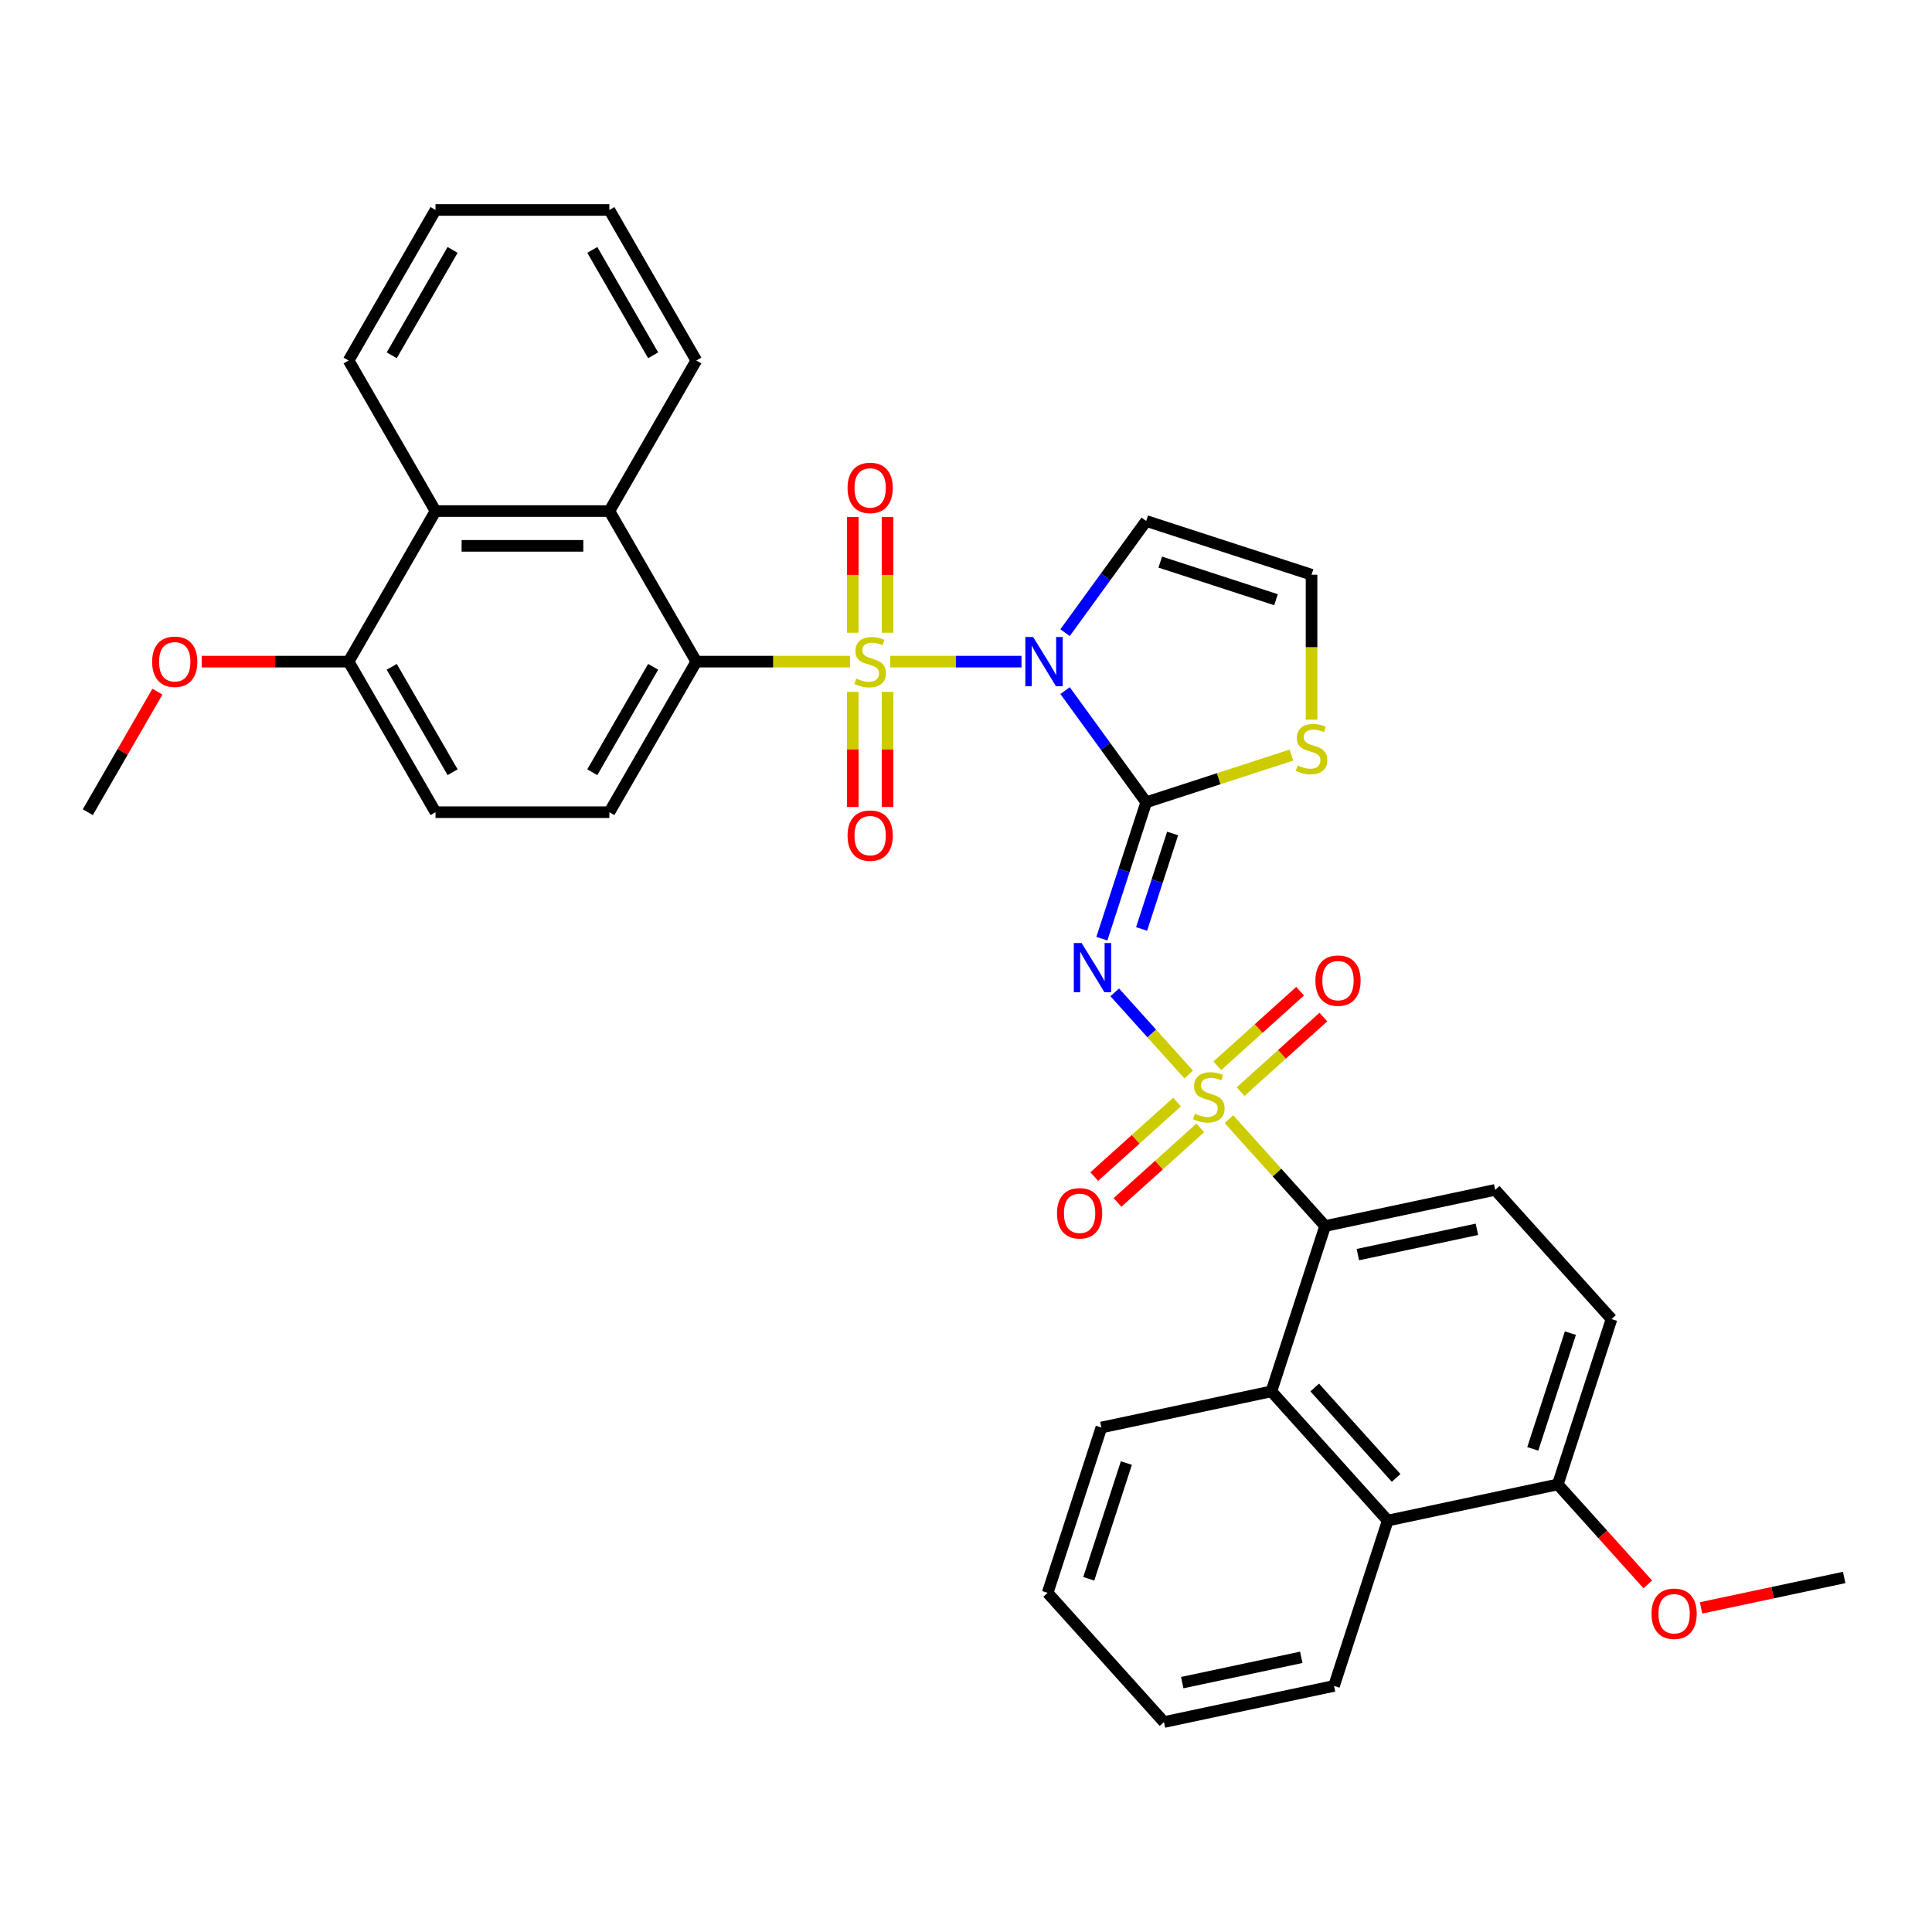 <?xml version='1.0' encoding='iso-8859-1'?>
<svg version='1.1' baseProfile='full'
              xmlns='http://www.w3.org/2000/svg'
                      xmlns:rdkit='http://www.rdkit.org/xml'
                      xmlns:xlink='http://www.w3.org/1999/xlink'
                  xml:space='preserve'
width='1000px' height='1000px' viewBox='0 0 1000 1000'>
<!-- END OF HEADER -->
<rect style='opacity:1.0;fill:#FFFFFF;stroke:none' width='1000' height='1000' x='0' y='0'> </rect>
<path class='bond-0' d='M 460.812,342.459 L 494.768,342.459' style='fill:none;fill-rule:evenodd;stroke:#CCCC00;stroke-width:6px;stroke-linecap:butt;stroke-linejoin:miter;stroke-opacity:1' />
<path class='bond-0' d='M 494.768,342.459 L 528.725,342.459' style='fill:none;fill-rule:evenodd;stroke:#0000FF;stroke-width:6px;stroke-linecap:butt;stroke-linejoin:miter;stroke-opacity:1' />
<path class='bond-4' d='M 439.972,342.459 L 400.189,342.459' style='fill:none;fill-rule:evenodd;stroke:#CCCC00;stroke-width:6px;stroke-linecap:butt;stroke-linejoin:miter;stroke-opacity:1' />
<path class='bond-4' d='M 400.189,342.459 L 360.406,342.459' style='fill:none;fill-rule:evenodd;stroke:#000000;stroke-width:6px;stroke-linecap:butt;stroke-linejoin:miter;stroke-opacity:1' />
<path class='bond-12' d='M 441.393,358.098 L 441.393,387.899' style='fill:none;fill-rule:evenodd;stroke:#CCCC00;stroke-width:6px;stroke-linecap:butt;stroke-linejoin:miter;stroke-opacity:1' />
<path class='bond-12' d='M 441.393,387.899 L 441.393,417.7' style='fill:none;fill-rule:evenodd;stroke:#FF0000;stroke-width:6px;stroke-linecap:butt;stroke-linejoin:miter;stroke-opacity:1' />
<path class='bond-12' d='M 459.391,358.098 L 459.391,387.899' style='fill:none;fill-rule:evenodd;stroke:#CCCC00;stroke-width:6px;stroke-linecap:butt;stroke-linejoin:miter;stroke-opacity:1' />
<path class='bond-12' d='M 459.391,387.899 L 459.391,417.7' style='fill:none;fill-rule:evenodd;stroke:#FF0000;stroke-width:6px;stroke-linecap:butt;stroke-linejoin:miter;stroke-opacity:1' />
<path class='bond-13' d='M 459.391,327.503 L 459.391,297.567' style='fill:none;fill-rule:evenodd;stroke:#CCCC00;stroke-width:6px;stroke-linecap:butt;stroke-linejoin:miter;stroke-opacity:1' />
<path class='bond-13' d='M 459.391,297.567 L 459.391,267.63' style='fill:none;fill-rule:evenodd;stroke:#FF0000;stroke-width:6px;stroke-linecap:butt;stroke-linejoin:miter;stroke-opacity:1' />
<path class='bond-13' d='M 441.393,327.503 L 441.393,297.567' style='fill:none;fill-rule:evenodd;stroke:#CCCC00;stroke-width:6px;stroke-linecap:butt;stroke-linejoin:miter;stroke-opacity:1' />
<path class='bond-13' d='M 441.393,297.567 L 441.393,267.63' style='fill:none;fill-rule:evenodd;stroke:#FF0000;stroke-width:6px;stroke-linecap:butt;stroke-linejoin:miter;stroke-opacity:1' />
<path class='bond-2' d='M 551.27,357.45 L 572.27,386.355' style='fill:none;fill-rule:evenodd;stroke:#0000FF;stroke-width:6px;stroke-linecap:butt;stroke-linejoin:miter;stroke-opacity:1' />
<path class='bond-2' d='M 572.27,386.355 L 593.271,415.259' style='fill:none;fill-rule:evenodd;stroke:#000000;stroke-width:6px;stroke-linecap:butt;stroke-linejoin:miter;stroke-opacity:1' />
<path class='bond-8' d='M 551.27,327.467 L 572.27,298.563' style='fill:none;fill-rule:evenodd;stroke:#0000FF;stroke-width:6px;stroke-linecap:butt;stroke-linejoin:miter;stroke-opacity:1' />
<path class='bond-8' d='M 572.27,298.563 L 593.271,269.658' style='fill:none;fill-rule:evenodd;stroke:#000000;stroke-width:6px;stroke-linecap:butt;stroke-linejoin:miter;stroke-opacity:1' />
<path class='bond-1' d='M 615.256,556.141 L 596.122,534.891' style='fill:none;fill-rule:evenodd;stroke:#CCCC00;stroke-width:6px;stroke-linecap:butt;stroke-linejoin:miter;stroke-opacity:1' />
<path class='bond-1' d='M 596.122,534.891 L 576.988,513.641' style='fill:none;fill-rule:evenodd;stroke:#0000FF;stroke-width:6px;stroke-linecap:butt;stroke-linejoin:miter;stroke-opacity:1' />
<path class='bond-5' d='M 636.096,579.287 L 660.992,606.937' style='fill:none;fill-rule:evenodd;stroke:#CCCC00;stroke-width:6px;stroke-linecap:butt;stroke-linejoin:miter;stroke-opacity:1' />
<path class='bond-5' d='M 660.992,606.937 L 685.888,634.586' style='fill:none;fill-rule:evenodd;stroke:#000000;stroke-width:6px;stroke-linecap:butt;stroke-linejoin:miter;stroke-opacity:1' />
<path class='bond-14' d='M 642.118,565.018 L 663.545,545.725' style='fill:none;fill-rule:evenodd;stroke:#CCCC00;stroke-width:6px;stroke-linecap:butt;stroke-linejoin:miter;stroke-opacity:1' />
<path class='bond-14' d='M 663.545,545.725 L 684.973,526.432' style='fill:none;fill-rule:evenodd;stroke:#FF0000;stroke-width:6px;stroke-linecap:butt;stroke-linejoin:miter;stroke-opacity:1' />
<path class='bond-14' d='M 630.075,551.644 L 651.503,532.35' style='fill:none;fill-rule:evenodd;stroke:#CCCC00;stroke-width:6px;stroke-linecap:butt;stroke-linejoin:miter;stroke-opacity:1' />
<path class='bond-14' d='M 651.503,532.35 L 672.93,513.057' style='fill:none;fill-rule:evenodd;stroke:#FF0000;stroke-width:6px;stroke-linecap:butt;stroke-linejoin:miter;stroke-opacity:1' />
<path class='bond-15' d='M 609.234,570.409 L 587.807,589.702' style='fill:none;fill-rule:evenodd;stroke:#CCCC00;stroke-width:6px;stroke-linecap:butt;stroke-linejoin:miter;stroke-opacity:1' />
<path class='bond-15' d='M 587.807,589.702 L 566.379,608.996' style='fill:none;fill-rule:evenodd;stroke:#FF0000;stroke-width:6px;stroke-linecap:butt;stroke-linejoin:miter;stroke-opacity:1' />
<path class='bond-15' d='M 621.277,583.783 L 599.849,603.077' style='fill:none;fill-rule:evenodd;stroke:#CCCC00;stroke-width:6px;stroke-linecap:butt;stroke-linejoin:miter;stroke-opacity:1' />
<path class='bond-15' d='M 599.849,603.077 L 578.422,622.37' style='fill:none;fill-rule:evenodd;stroke:#FF0000;stroke-width:6px;stroke-linecap:butt;stroke-linejoin:miter;stroke-opacity:1' />
<path class='bond-3' d='M 593.271,415.259 L 581.803,450.554' style='fill:none;fill-rule:evenodd;stroke:#000000;stroke-width:6px;stroke-linecap:butt;stroke-linejoin:miter;stroke-opacity:1' />
<path class='bond-3' d='M 581.803,450.554 L 570.335,485.849' style='fill:none;fill-rule:evenodd;stroke:#0000FF;stroke-width:6px;stroke-linecap:butt;stroke-linejoin:miter;stroke-opacity:1' />
<path class='bond-3' d='M 606.947,431.409 L 598.919,456.116' style='fill:none;fill-rule:evenodd;stroke:#000000;stroke-width:6px;stroke-linecap:butt;stroke-linejoin:miter;stroke-opacity:1' />
<path class='bond-3' d='M 598.919,456.116 L 590.891,480.822' style='fill:none;fill-rule:evenodd;stroke:#0000FF;stroke-width:6px;stroke-linecap:butt;stroke-linejoin:miter;stroke-opacity:1' />
<path class='bond-9' d='M 593.271,415.259 L 630.851,403.048' style='fill:none;fill-rule:evenodd;stroke:#000000;stroke-width:6px;stroke-linecap:butt;stroke-linejoin:miter;stroke-opacity:1' />
<path class='bond-9' d='M 630.851,403.048 L 668.432,390.838' style='fill:none;fill-rule:evenodd;stroke:#CCCC00;stroke-width:6px;stroke-linecap:butt;stroke-linejoin:miter;stroke-opacity:1' />
<path class='bond-6' d='M 360.406,342.459 L 315.413,264.529' style='fill:none;fill-rule:evenodd;stroke:#000000;stroke-width:6px;stroke-linecap:butt;stroke-linejoin:miter;stroke-opacity:1' />
<path class='bond-16' d='M 360.406,342.459 L 315.413,420.389' style='fill:none;fill-rule:evenodd;stroke:#000000;stroke-width:6px;stroke-linecap:butt;stroke-linejoin:miter;stroke-opacity:1' />
<path class='bond-16' d='M 338.071,345.15 L 306.576,399.701' style='fill:none;fill-rule:evenodd;stroke:#000000;stroke-width:6px;stroke-linecap:butt;stroke-linejoin:miter;stroke-opacity:1' />
<path class='bond-7' d='M 685.888,634.586 L 658.081,720.168' style='fill:none;fill-rule:evenodd;stroke:#000000;stroke-width:6px;stroke-linecap:butt;stroke-linejoin:miter;stroke-opacity:1' />
<path class='bond-17' d='M 685.888,634.586 L 773.908,615.877' style='fill:none;fill-rule:evenodd;stroke:#000000;stroke-width:6px;stroke-linecap:butt;stroke-linejoin:miter;stroke-opacity:1' />
<path class='bond-17' d='M 702.833,649.384 L 764.447,636.288' style='fill:none;fill-rule:evenodd;stroke:#000000;stroke-width:6px;stroke-linecap:butt;stroke-linejoin:miter;stroke-opacity:1' />
<path class='bond-10' d='M 315.413,264.529 L 225.427,264.529' style='fill:none;fill-rule:evenodd;stroke:#000000;stroke-width:6px;stroke-linecap:butt;stroke-linejoin:miter;stroke-opacity:1' />
<path class='bond-10' d='M 301.915,282.526 L 238.925,282.526' style='fill:none;fill-rule:evenodd;stroke:#000000;stroke-width:6px;stroke-linecap:butt;stroke-linejoin:miter;stroke-opacity:1' />
<path class='bond-25' d='M 315.413,264.529 L 360.406,186.598' style='fill:none;fill-rule:evenodd;stroke:#000000;stroke-width:6px;stroke-linecap:butt;stroke-linejoin:miter;stroke-opacity:1' />
<path class='bond-11' d='M 658.081,720.168 L 718.294,787.041' style='fill:none;fill-rule:evenodd;stroke:#000000;stroke-width:6px;stroke-linecap:butt;stroke-linejoin:miter;stroke-opacity:1' />
<path class='bond-11' d='M 680.488,718.157 L 722.636,764.968' style='fill:none;fill-rule:evenodd;stroke:#000000;stroke-width:6px;stroke-linecap:butt;stroke-linejoin:miter;stroke-opacity:1' />
<path class='bond-26' d='M 658.081,720.168 L 570.061,738.877' style='fill:none;fill-rule:evenodd;stroke:#000000;stroke-width:6px;stroke-linecap:butt;stroke-linejoin:miter;stroke-opacity:1' />
<path class='bond-18' d='M 593.271,269.658 L 678.853,297.466' style='fill:none;fill-rule:evenodd;stroke:#000000;stroke-width:6px;stroke-linecap:butt;stroke-linejoin:miter;stroke-opacity:1' />
<path class='bond-18' d='M 600.547,290.946 L 660.454,310.411' style='fill:none;fill-rule:evenodd;stroke:#000000;stroke-width:6px;stroke-linecap:butt;stroke-linejoin:miter;stroke-opacity:1' />
<path class='bond-35' d='M 678.853,372.496 L 678.853,334.981' style='fill:none;fill-rule:evenodd;stroke:#CCCC00;stroke-width:6px;stroke-linecap:butt;stroke-linejoin:miter;stroke-opacity:1' />
<path class='bond-35' d='M 678.853,334.981 L 678.853,297.466' style='fill:none;fill-rule:evenodd;stroke:#000000;stroke-width:6px;stroke-linecap:butt;stroke-linejoin:miter;stroke-opacity:1' />
<path class='bond-28' d='M 225.427,264.529 L 180.434,186.598' style='fill:none;fill-rule:evenodd;stroke:#000000;stroke-width:6px;stroke-linecap:butt;stroke-linejoin:miter;stroke-opacity:1' />
<path class='bond-36' d='M 225.427,264.529 L 180.434,342.459' style='fill:none;fill-rule:evenodd;stroke:#000000;stroke-width:6px;stroke-linecap:butt;stroke-linejoin:miter;stroke-opacity:1' />
<path class='bond-27' d='M 718.294,787.041 L 690.486,872.623' style='fill:none;fill-rule:evenodd;stroke:#000000;stroke-width:6px;stroke-linecap:butt;stroke-linejoin:miter;stroke-opacity:1' />
<path class='bond-38' d='M 718.294,787.041 L 806.313,768.332' style='fill:none;fill-rule:evenodd;stroke:#000000;stroke-width:6px;stroke-linecap:butt;stroke-linejoin:miter;stroke-opacity:1' />
<path class='bond-21' d='M 315.413,420.389 L 225.427,420.389' style='fill:none;fill-rule:evenodd;stroke:#000000;stroke-width:6px;stroke-linecap:butt;stroke-linejoin:miter;stroke-opacity:1' />
<path class='bond-22' d='M 773.908,615.877 L 834.121,682.75' style='fill:none;fill-rule:evenodd;stroke:#000000;stroke-width:6px;stroke-linecap:butt;stroke-linejoin:miter;stroke-opacity:1' />
<path class='bond-19' d='M 806.313,768.332 L 834.121,682.75' style='fill:none;fill-rule:evenodd;stroke:#000000;stroke-width:6px;stroke-linecap:butt;stroke-linejoin:miter;stroke-opacity:1' />
<path class='bond-19' d='M 793.368,749.933 L 812.833,690.026' style='fill:none;fill-rule:evenodd;stroke:#000000;stroke-width:6px;stroke-linecap:butt;stroke-linejoin:miter;stroke-opacity:1' />
<path class='bond-23' d='M 806.313,768.332 L 829.605,794.2' style='fill:none;fill-rule:evenodd;stroke:#000000;stroke-width:6px;stroke-linecap:butt;stroke-linejoin:miter;stroke-opacity:1' />
<path class='bond-23' d='M 829.605,794.2 L 852.898,820.069' style='fill:none;fill-rule:evenodd;stroke:#FF0000;stroke-width:6px;stroke-linecap:butt;stroke-linejoin:miter;stroke-opacity:1' />
<path class='bond-20' d='M 180.434,342.459 L 225.427,420.389' style='fill:none;fill-rule:evenodd;stroke:#000000;stroke-width:6px;stroke-linecap:butt;stroke-linejoin:miter;stroke-opacity:1' />
<path class='bond-20' d='M 202.769,345.15 L 234.264,399.701' style='fill:none;fill-rule:evenodd;stroke:#000000;stroke-width:6px;stroke-linecap:butt;stroke-linejoin:miter;stroke-opacity:1' />
<path class='bond-24' d='M 180.434,342.459 L 142.415,342.459' style='fill:none;fill-rule:evenodd;stroke:#000000;stroke-width:6px;stroke-linecap:butt;stroke-linejoin:miter;stroke-opacity:1' />
<path class='bond-24' d='M 142.415,342.459 L 104.395,342.459' style='fill:none;fill-rule:evenodd;stroke:#FF0000;stroke-width:6px;stroke-linecap:butt;stroke-linejoin:miter;stroke-opacity:1' />
<path class='bond-30' d='M 880.474,832.24 L 917.51,824.368' style='fill:none;fill-rule:evenodd;stroke:#FF0000;stroke-width:6px;stroke-linecap:butt;stroke-linejoin:miter;stroke-opacity:1' />
<path class='bond-30' d='M 917.51,824.368 L 954.545,816.495' style='fill:none;fill-rule:evenodd;stroke:#000000;stroke-width:6px;stroke-linecap:butt;stroke-linejoin:miter;stroke-opacity:1' />
<path class='bond-29' d='M 81.48,357.99 L 63.468,389.19' style='fill:none;fill-rule:evenodd;stroke:#FF0000;stroke-width:6px;stroke-linecap:butt;stroke-linejoin:miter;stroke-opacity:1' />
<path class='bond-29' d='M 63.468,389.19 L 45.455,420.389' style='fill:none;fill-rule:evenodd;stroke:#000000;stroke-width:6px;stroke-linecap:butt;stroke-linejoin:miter;stroke-opacity:1' />
<path class='bond-32' d='M 360.406,186.598 L 315.413,108.668' style='fill:none;fill-rule:evenodd;stroke:#000000;stroke-width:6px;stroke-linecap:butt;stroke-linejoin:miter;stroke-opacity:1' />
<path class='bond-32' d='M 338.071,183.907 L 306.576,129.356' style='fill:none;fill-rule:evenodd;stroke:#000000;stroke-width:6px;stroke-linecap:butt;stroke-linejoin:miter;stroke-opacity:1' />
<path class='bond-31' d='M 570.061,738.877 L 542.254,824.459' style='fill:none;fill-rule:evenodd;stroke:#000000;stroke-width:6px;stroke-linecap:butt;stroke-linejoin:miter;stroke-opacity:1' />
<path class='bond-31' d='M 583.007,757.276 L 563.542,817.183' style='fill:none;fill-rule:evenodd;stroke:#000000;stroke-width:6px;stroke-linecap:butt;stroke-linejoin:miter;stroke-opacity:1' />
<path class='bond-39' d='M 690.486,872.623 L 602.467,891.332' style='fill:none;fill-rule:evenodd;stroke:#000000;stroke-width:6px;stroke-linecap:butt;stroke-linejoin:miter;stroke-opacity:1' />
<path class='bond-39' d='M 673.542,857.825 L 611.928,870.922' style='fill:none;fill-rule:evenodd;stroke:#000000;stroke-width:6px;stroke-linecap:butt;stroke-linejoin:miter;stroke-opacity:1' />
<path class='bond-37' d='M 180.434,186.598 L 225.427,108.668' style='fill:none;fill-rule:evenodd;stroke:#000000;stroke-width:6px;stroke-linecap:butt;stroke-linejoin:miter;stroke-opacity:1' />
<path class='bond-37' d='M 202.769,183.907 L 234.264,129.356' style='fill:none;fill-rule:evenodd;stroke:#000000;stroke-width:6px;stroke-linecap:butt;stroke-linejoin:miter;stroke-opacity:1' />
<path class='bond-33' d='M 542.254,824.459 L 602.467,891.332' style='fill:none;fill-rule:evenodd;stroke:#000000;stroke-width:6px;stroke-linecap:butt;stroke-linejoin:miter;stroke-opacity:1' />
<path class='bond-34' d='M 315.413,108.668 L 225.427,108.668' style='fill:none;fill-rule:evenodd;stroke:#000000;stroke-width:6px;stroke-linecap:butt;stroke-linejoin:miter;stroke-opacity:1' />
<path  class='atom-0' d='M 443.193 351.205
Q 443.481 351.313, 444.669 351.817
Q 445.857 352.321, 447.153 352.645
Q 448.484 352.933, 449.78 352.933
Q 452.192 352.933, 453.596 351.781
Q 454.999 350.594, 454.999 348.542
Q 454.999 347.138, 454.279 346.274
Q 453.596 345.41, 452.516 344.942
Q 451.436 344.474, 449.636 343.935
Q 447.369 343.251, 446.001 342.603
Q 444.669 341.955, 443.697 340.587
Q 442.761 339.219, 442.761 336.916
Q 442.761 333.712, 444.921 331.732
Q 447.117 329.753, 451.436 329.753
Q 454.387 329.753, 457.735 331.157
L 456.907 333.928
Q 453.848 332.668, 451.544 332.668
Q 449.06 332.668, 447.692 333.712
Q 446.325 334.72, 446.361 336.484
Q 446.361 337.851, 447.045 338.679
Q 447.764 339.507, 448.772 339.975
Q 449.816 340.443, 451.544 340.983
Q 453.848 341.703, 455.215 342.423
Q 456.583 343.143, 457.555 344.618
Q 458.563 346.058, 458.563 348.542
Q 458.563 352.069, 456.187 353.977
Q 453.848 355.849, 449.924 355.849
Q 447.656 355.849, 445.929 355.345
Q 444.237 354.877, 442.221 354.049
L 443.193 351.205
' fill='#CCCC00'/>
<path  class='atom-1' d='M 534.745 329.717
L 543.096 343.215
Q 543.924 344.546, 545.255 346.958
Q 546.587 349.37, 546.659 349.514
L 546.659 329.717
L 550.043 329.717
L 550.043 355.201
L 546.551 355.201
L 537.589 340.443
Q 536.545 338.715, 535.429 336.736
Q 534.349 334.756, 534.025 334.144
L 534.025 355.201
L 530.714 355.201
L 530.714 329.717
L 534.745 329.717
' fill='#0000FF'/>
<path  class='atom-2' d='M 618.477 576.46
Q 618.765 576.568, 619.953 577.072
Q 621.141 577.576, 622.436 577.9
Q 623.768 578.188, 625.064 578.188
Q 627.476 578.188, 628.879 577.036
Q 630.283 575.848, 630.283 573.797
Q 630.283 572.393, 629.563 571.529
Q 628.879 570.665, 627.8 570.197
Q 626.72 569.729, 624.92 569.189
Q 622.652 568.506, 621.285 567.858
Q 619.953 567.21, 618.981 565.842
Q 618.045 564.474, 618.045 562.171
Q 618.045 558.967, 620.205 556.987
Q 622.4 555.008, 626.72 555.008
Q 629.671 555.008, 633.019 556.411
L 632.191 559.183
Q 629.131 557.923, 626.828 557.923
Q 624.344 557.923, 622.976 558.967
Q 621.609 559.975, 621.645 561.739
Q 621.645 563.106, 622.328 563.934
Q 623.048 564.762, 624.056 565.23
Q 625.1 565.698, 626.828 566.238
Q 629.131 566.958, 630.499 567.678
Q 631.867 568.398, 632.839 569.873
Q 633.847 571.313, 633.847 573.797
Q 633.847 577.324, 631.471 579.232
Q 629.131 581.104, 625.208 581.104
Q 622.94 581.104, 621.213 580.6
Q 619.521 580.132, 617.505 579.304
L 618.477 576.46
' fill='#CCCC00'/>
<path  class='atom-4' d='M 559.83 488.099
L 568.181 501.597
Q 569.009 502.929, 570.341 505.34
Q 571.672 507.752, 571.744 507.896
L 571.744 488.099
L 575.128 488.099
L 575.128 513.583
L 571.636 513.583
L 562.674 498.825
Q 561.63 497.098, 560.514 495.118
Q 559.434 493.138, 559.11 492.526
L 559.11 513.583
L 555.799 513.583
L 555.799 488.099
L 559.83 488.099
' fill='#0000FF'/>
<path  class='atom-10' d='M 671.654 396.198
Q 671.942 396.306, 673.129 396.81
Q 674.317 397.314, 675.613 397.638
Q 676.945 397.926, 678.241 397.926
Q 680.652 397.926, 682.056 396.774
Q 683.46 395.587, 683.46 393.535
Q 683.46 392.131, 682.74 391.267
Q 682.056 390.403, 680.976 389.935
Q 679.896 389.468, 678.097 388.928
Q 675.829 388.244, 674.461 387.596
Q 673.129 386.948, 672.158 385.58
Q 671.222 384.212, 671.222 381.909
Q 671.222 378.705, 673.381 376.725
Q 675.577 374.746, 679.896 374.746
Q 682.848 374.746, 686.195 376.15
L 685.368 378.921
Q 682.308 377.661, 680.004 377.661
Q 677.521 377.661, 676.153 378.705
Q 674.785 379.713, 674.821 381.477
Q 674.821 382.845, 675.505 383.672
Q 676.225 384.5, 677.233 384.968
Q 678.277 385.436, 680.004 385.976
Q 682.308 386.696, 683.676 387.416
Q 685.044 388.136, 686.015 389.611
Q 687.023 391.051, 687.023 393.535
Q 687.023 397.062, 684.648 398.97
Q 682.308 400.842, 678.385 400.842
Q 676.117 400.842, 674.389 400.338
Q 672.698 399.87, 670.682 399.042
L 671.654 396.198
' fill='#CCCC00'/>
<path  class='atom-13' d='M 438.694 432.517
Q 438.694 426.398, 441.717 422.978
Q 444.741 419.559, 450.392 419.559
Q 456.043 419.559, 459.067 422.978
Q 462.09 426.398, 462.09 432.517
Q 462.09 438.708, 459.031 442.235
Q 455.971 445.727, 450.392 445.727
Q 444.777 445.727, 441.717 442.235
Q 438.694 438.744, 438.694 432.517
M 450.392 442.847
Q 454.279 442.847, 456.367 440.256
Q 458.491 437.628, 458.491 432.517
Q 458.491 427.514, 456.367 424.994
Q 454.279 422.438, 450.392 422.438
Q 446.505 422.438, 444.381 424.958
Q 442.293 427.478, 442.293 432.517
Q 442.293 437.664, 444.381 440.256
Q 446.505 442.847, 450.392 442.847
' fill='#FF0000'/>
<path  class='atom-14' d='M 438.694 252.545
Q 438.694 246.426, 441.717 243.006
Q 444.741 239.587, 450.392 239.587
Q 456.043 239.587, 459.067 243.006
Q 462.09 246.426, 462.09 252.545
Q 462.09 258.736, 459.031 262.263
Q 455.971 265.755, 450.392 265.755
Q 444.777 265.755, 441.717 262.263
Q 438.694 258.772, 438.694 252.545
M 450.392 262.875
Q 454.279 262.875, 456.367 260.283
Q 458.491 257.656, 458.491 252.545
Q 458.491 247.541, 456.367 245.022
Q 454.279 242.466, 450.392 242.466
Q 446.505 242.466, 444.381 244.986
Q 442.293 247.505, 442.293 252.545
Q 442.293 257.692, 444.381 260.283
Q 446.505 262.875, 450.392 262.875
' fill='#FF0000'/>
<path  class='atom-15' d='M 680.85 507.573
Q 680.85 501.454, 683.874 498.035
Q 686.897 494.615, 692.549 494.615
Q 698.2 494.615, 701.223 498.035
Q 704.247 501.454, 704.247 507.573
Q 704.247 513.764, 701.187 517.292
Q 698.128 520.783, 692.549 520.783
Q 686.933 520.783, 683.874 517.292
Q 680.85 513.8, 680.85 507.573
M 692.549 517.904
Q 696.436 517.904, 698.524 515.312
Q 700.647 512.684, 700.647 507.573
Q 700.647 502.57, 698.524 500.05
Q 696.436 497.495, 692.549 497.495
Q 688.661 497.495, 686.538 500.014
Q 684.45 502.534, 684.45 507.573
Q 684.45 512.72, 686.538 515.312
Q 688.661 517.904, 692.549 517.904
' fill='#FF0000'/>
<path  class='atom-16' d='M 547.105 627.998
Q 547.105 621.879, 550.129 618.46
Q 553.152 615.04, 558.803 615.04
Q 564.454 615.04, 567.478 618.46
Q 570.501 621.879, 570.501 627.998
Q 570.501 634.189, 567.442 637.717
Q 564.382 641.208, 558.803 641.208
Q 553.188 641.208, 550.129 637.717
Q 547.105 634.225, 547.105 627.998
M 558.803 638.329
Q 562.691 638.329, 564.778 635.737
Q 566.902 633.109, 566.902 627.998
Q 566.902 622.995, 564.778 620.475
Q 562.691 617.92, 558.803 617.92
Q 554.916 617.92, 552.792 620.439
Q 550.704 622.959, 550.704 627.998
Q 550.704 633.145, 552.792 635.737
Q 554.916 638.329, 558.803 638.329
' fill='#FF0000'/>
<path  class='atom-24' d='M 854.828 835.277
Q 854.828 829.157, 857.851 825.738
Q 860.875 822.319, 866.526 822.319
Q 872.177 822.319, 875.2 825.738
Q 878.224 829.157, 878.224 835.277
Q 878.224 841.468, 875.164 844.995
Q 872.105 848.486, 866.526 848.486
Q 860.911 848.486, 857.851 844.995
Q 854.828 841.504, 854.828 835.277
M 866.526 845.607
Q 870.413 845.607, 872.501 843.015
Q 874.625 840.388, 874.625 835.277
Q 874.625 830.273, 872.501 827.754
Q 870.413 825.198, 866.526 825.198
Q 862.638 825.198, 860.515 827.718
Q 858.427 830.237, 858.427 835.277
Q 858.427 840.424, 860.515 843.015
Q 862.638 845.607, 866.526 845.607
' fill='#FF0000'/>
<path  class='atom-25' d='M 78.749 342.531
Q 78.749 336.412, 81.773 332.992
Q 84.796 329.573, 90.448 329.573
Q 96.099 329.573, 99.122 332.992
Q 102.146 336.412, 102.146 342.531
Q 102.146 348.722, 99.086 352.249
Q 96.027 355.741, 90.448 355.741
Q 84.832 355.741, 81.773 352.249
Q 78.749 348.758, 78.749 342.531
M 90.448 352.861
Q 94.335 352.861, 96.423 350.27
Q 98.546 347.642, 98.546 342.531
Q 98.546 337.528, 96.423 335.008
Q 94.335 332.452, 90.448 332.452
Q 86.56 332.452, 84.436 334.972
Q 82.349 337.492, 82.349 342.531
Q 82.349 347.678, 84.436 350.27
Q 86.56 352.861, 90.448 352.861
' fill='#FF0000'/>
</svg>
